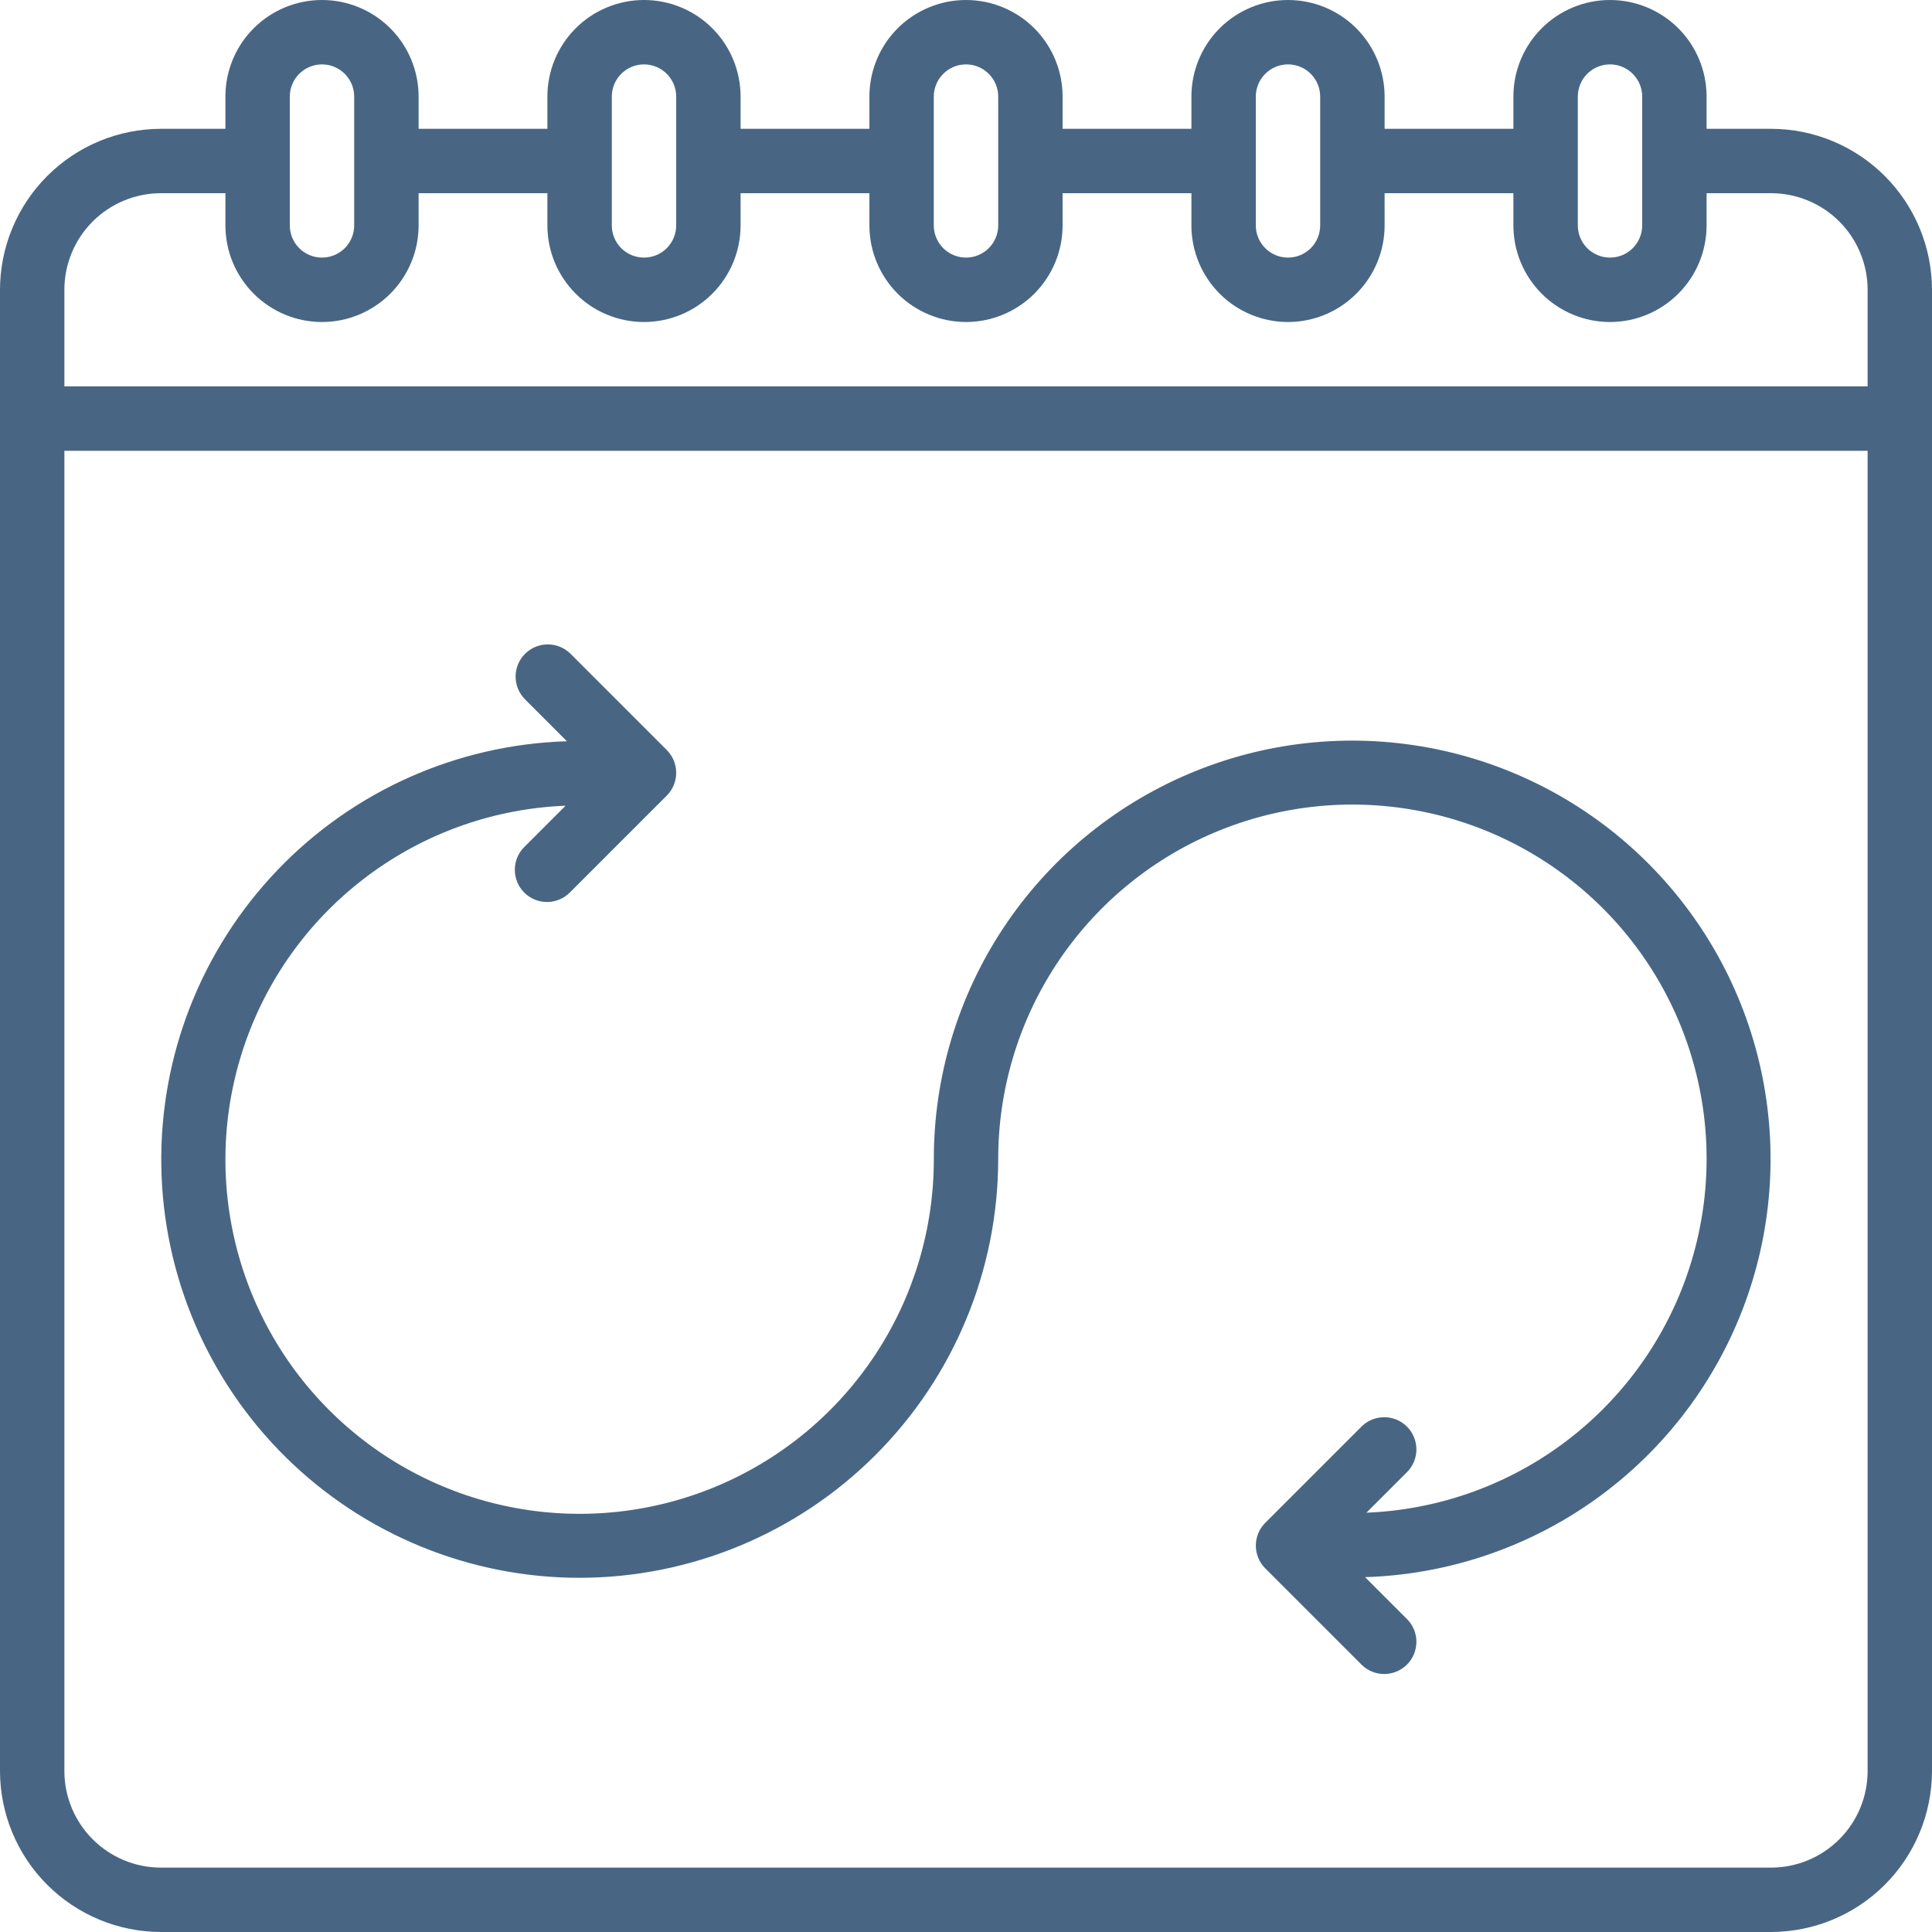 <svg width="55" height="55" viewBox="0 0 55 55" fill="none" xmlns="http://www.w3.org/2000/svg">
<path d="M50.417 3.667H48.583V2.75C48.583 2.021 48.294 1.321 47.778 0.805C47.262 0.29 46.563 1.15904e-07 45.833 1.15904e-07C45.104 1.15904e-07 44.404 0.29 43.889 0.805C43.373 1.321 43.083 2.021 43.083 2.75V3.667H39.417V2.75C39.417 2.021 39.127 1.321 38.611 0.805C38.096 0.29 37.396 0 36.667 0C35.937 0 35.238 0.29 34.722 0.805C34.206 1.321 33.917 2.021 33.917 2.75V3.667H30.25V2.75C30.25 2.021 29.96 1.321 29.445 0.805C28.929 0.29 28.229 0 27.5 0C26.771 0 26.071 0.29 25.555 0.805C25.04 1.321 24.75 2.021 24.75 2.75V3.667H21.083V2.75C21.083 2.021 20.794 1.321 20.278 0.805C19.762 0.29 19.063 0 18.333 0C17.604 0 16.904 0.29 16.389 0.805C15.873 1.321 15.583 2.021 15.583 2.75V3.667H11.917V2.75C11.917 2.021 11.627 1.321 11.111 0.805C10.595 0.29 9.896 0 9.167 0C8.437 0 7.738 0.29 7.222 0.805C6.706 1.321 6.417 2.021 6.417 2.75V3.667H4.583C3.368 3.668 2.203 4.151 1.344 5.011C0.485 5.87 0.001 7.035 0 8.25L0 50.417C0.001 51.632 0.485 52.797 1.344 53.656C2.203 54.515 3.368 54.998 4.583 55H50.417C51.632 54.998 52.797 54.515 53.656 53.656C54.515 52.797 54.998 51.632 55 50.417V8.25C54.998 7.035 54.515 5.87 53.656 5.011C52.797 4.151 51.632 3.668 50.417 3.667ZM44.917 2.75C44.917 2.507 45.013 2.274 45.185 2.102C45.357 1.93 45.59 1.833 45.833 1.833C46.077 1.833 46.31 1.93 46.481 2.102C46.653 2.274 46.75 2.507 46.75 2.75V6.417C46.75 6.66 46.653 6.893 46.481 7.065C46.31 7.237 46.077 7.333 45.833 7.333C45.59 7.333 45.357 7.237 45.185 7.065C45.013 6.893 44.917 6.66 44.917 6.417V2.75ZM35.75 2.75C35.75 2.507 35.847 2.274 36.019 2.102C36.19 1.93 36.424 1.833 36.667 1.833C36.91 1.833 37.143 1.93 37.315 2.102C37.487 2.274 37.583 2.507 37.583 2.75V6.417C37.583 6.66 37.487 6.893 37.315 7.065C37.143 7.237 36.91 7.333 36.667 7.333C36.424 7.333 36.19 7.237 36.019 7.065C35.847 6.893 35.75 6.66 35.75 6.417V2.75ZM26.583 2.75C26.583 2.507 26.68 2.274 26.852 2.102C27.024 1.93 27.257 1.833 27.5 1.833C27.743 1.833 27.976 1.93 28.148 2.102C28.32 2.274 28.417 2.507 28.417 2.75V6.417C28.417 6.66 28.32 6.893 28.148 7.065C27.976 7.237 27.743 7.333 27.5 7.333C27.257 7.333 27.024 7.237 26.852 7.065C26.68 6.893 26.583 6.66 26.583 6.417V2.75ZM17.417 2.75C17.417 2.507 17.513 2.274 17.685 2.102C17.857 1.93 18.09 1.833 18.333 1.833C18.576 1.833 18.81 1.93 18.982 2.102C19.153 2.274 19.25 2.507 19.25 2.75V6.417C19.25 6.66 19.153 6.893 18.982 7.065C18.81 7.237 18.576 7.333 18.333 7.333C18.09 7.333 17.857 7.237 17.685 7.065C17.513 6.893 17.417 6.66 17.417 6.417V2.75ZM8.25 2.75C8.25 2.507 8.347 2.274 8.518 2.102C8.69 1.93 8.924 1.833 9.167 1.833C9.41 1.833 9.643 1.93 9.815 2.102C9.987 2.274 10.083 2.507 10.083 2.75V6.417C10.083 6.66 9.987 6.893 9.815 7.065C9.643 7.237 9.41 7.333 9.167 7.333C8.924 7.333 8.69 7.237 8.518 7.065C8.347 6.893 8.25 6.66 8.25 6.417V2.75ZM53.167 50.417C53.167 51.146 52.877 51.846 52.361 52.361C51.846 52.877 51.146 53.167 50.417 53.167H4.583C3.854 53.167 3.155 52.877 2.639 52.361C2.123 51.846 1.833 51.146 1.833 50.417V12.833H53.167V50.417ZM53.167 11H1.833V8.25C1.833 7.521 2.123 6.821 2.639 6.305C3.155 5.79 3.854 5.5 4.583 5.5H6.417V6.417C6.417 7.146 6.706 7.845 7.222 8.361C7.738 8.877 8.437 9.167 9.167 9.167C9.896 9.167 10.595 8.877 11.111 8.361C11.627 7.845 11.917 7.146 11.917 6.417V5.5H15.583V6.417C15.583 7.146 15.873 7.845 16.389 8.361C16.904 8.877 17.604 9.167 18.333 9.167C19.063 9.167 19.762 8.877 20.278 8.361C20.794 7.845 21.083 7.146 21.083 6.417V5.5H24.75V6.417C24.75 7.146 25.04 7.845 25.555 8.361C26.071 8.877 26.771 9.167 27.5 9.167C28.229 9.167 28.929 8.877 29.445 8.361C29.96 7.845 30.25 7.146 30.25 6.417V5.5H33.917V6.417C33.917 7.146 34.206 7.845 34.722 8.361C35.238 8.877 35.937 9.167 36.667 9.167C37.396 9.167 38.096 8.877 38.611 8.361C39.127 7.845 39.417 7.146 39.417 6.417V5.5H43.083V6.417C43.083 7.146 43.373 7.845 43.889 8.361C44.404 8.877 45.104 9.167 45.833 9.167C46.563 9.167 47.262 8.877 47.778 8.361C48.294 7.845 48.583 7.146 48.583 6.417V5.5H50.417C51.146 5.5 51.846 5.79 52.361 6.305C52.877 6.821 53.167 7.521 53.167 8.25V11Z" fill="#486684"/>
<path d="M16.5 44.917C19.66 44.913 22.689 43.657 24.923 41.422C27.157 39.188 28.413 36.16 28.417 33C28.415 31.022 28.994 29.087 30.083 27.436C31.172 25.785 32.722 24.491 34.541 23.714C36.36 22.938 38.367 22.713 40.313 23.069C42.258 23.424 44.056 24.344 45.483 25.714C46.91 27.083 47.903 28.842 48.337 30.772C48.772 32.701 48.629 34.716 47.928 36.565C47.226 38.414 45.996 40.016 44.391 41.172C42.786 42.327 40.876 42.985 38.9 43.063L40.065 41.898C40.232 41.725 40.325 41.494 40.322 41.253C40.32 41.013 40.224 40.783 40.054 40.613C39.884 40.443 39.654 40.347 39.414 40.345C39.173 40.343 38.942 40.435 38.769 40.602L36.019 43.352C35.847 43.524 35.751 43.757 35.751 44C35.751 44.243 35.847 44.476 36.019 44.648L38.769 47.398C38.942 47.565 39.173 47.658 39.414 47.656C39.654 47.653 39.884 47.557 40.054 47.387C40.224 47.217 40.32 46.987 40.322 46.747C40.325 46.507 40.232 46.275 40.065 46.102L38.861 44.898C41.201 44.826 43.467 44.066 45.377 42.714C47.286 41.362 48.756 39.477 49.601 37.294C50.446 35.112 50.629 32.729 50.128 30.443C49.627 28.157 48.463 26.07 46.782 24.441C45.102 22.812 42.979 21.715 40.678 21.286C38.378 20.857 36.002 21.114 33.847 22.028C31.692 22.941 29.854 24.468 28.562 26.42C27.271 28.371 26.582 30.66 26.584 33C26.586 34.978 26.007 36.913 24.918 38.564C23.829 40.215 22.279 41.509 20.46 42.286C18.641 43.062 16.634 43.287 14.688 42.931C12.742 42.576 10.944 41.656 9.517 40.286C8.091 38.917 7.098 37.158 6.664 35.228C6.229 33.299 6.371 31.284 7.073 29.435C7.774 27.586 9.004 25.984 10.61 24.829C12.215 23.673 14.124 23.015 16.101 22.937L14.936 24.102C14.848 24.187 14.778 24.288 14.73 24.4C14.682 24.511 14.657 24.632 14.656 24.753C14.655 24.875 14.678 24.996 14.724 25.108C14.77 25.221 14.838 25.323 14.924 25.41C15.01 25.496 15.113 25.564 15.225 25.61C15.338 25.656 15.459 25.679 15.58 25.678C15.702 25.677 15.822 25.652 15.934 25.604C16.046 25.556 16.147 25.486 16.232 25.398L18.982 22.648C19.154 22.476 19.25 22.243 19.25 22C19.25 21.757 19.154 21.524 18.982 21.352L16.232 18.602C16.059 18.435 15.827 18.343 15.587 18.345C15.347 18.347 15.117 18.443 14.947 18.613C14.777 18.783 14.68 19.013 14.678 19.253C14.676 19.494 14.769 19.725 14.936 19.898L16.139 21.102C13.013 21.197 10.05 22.517 7.89 24.779C5.729 27.04 4.545 30.06 4.592 33.187C4.64 36.314 5.915 39.297 8.143 41.492C10.371 43.686 13.373 44.917 16.5 44.917Z" fill="#486684"/>
</svg>
